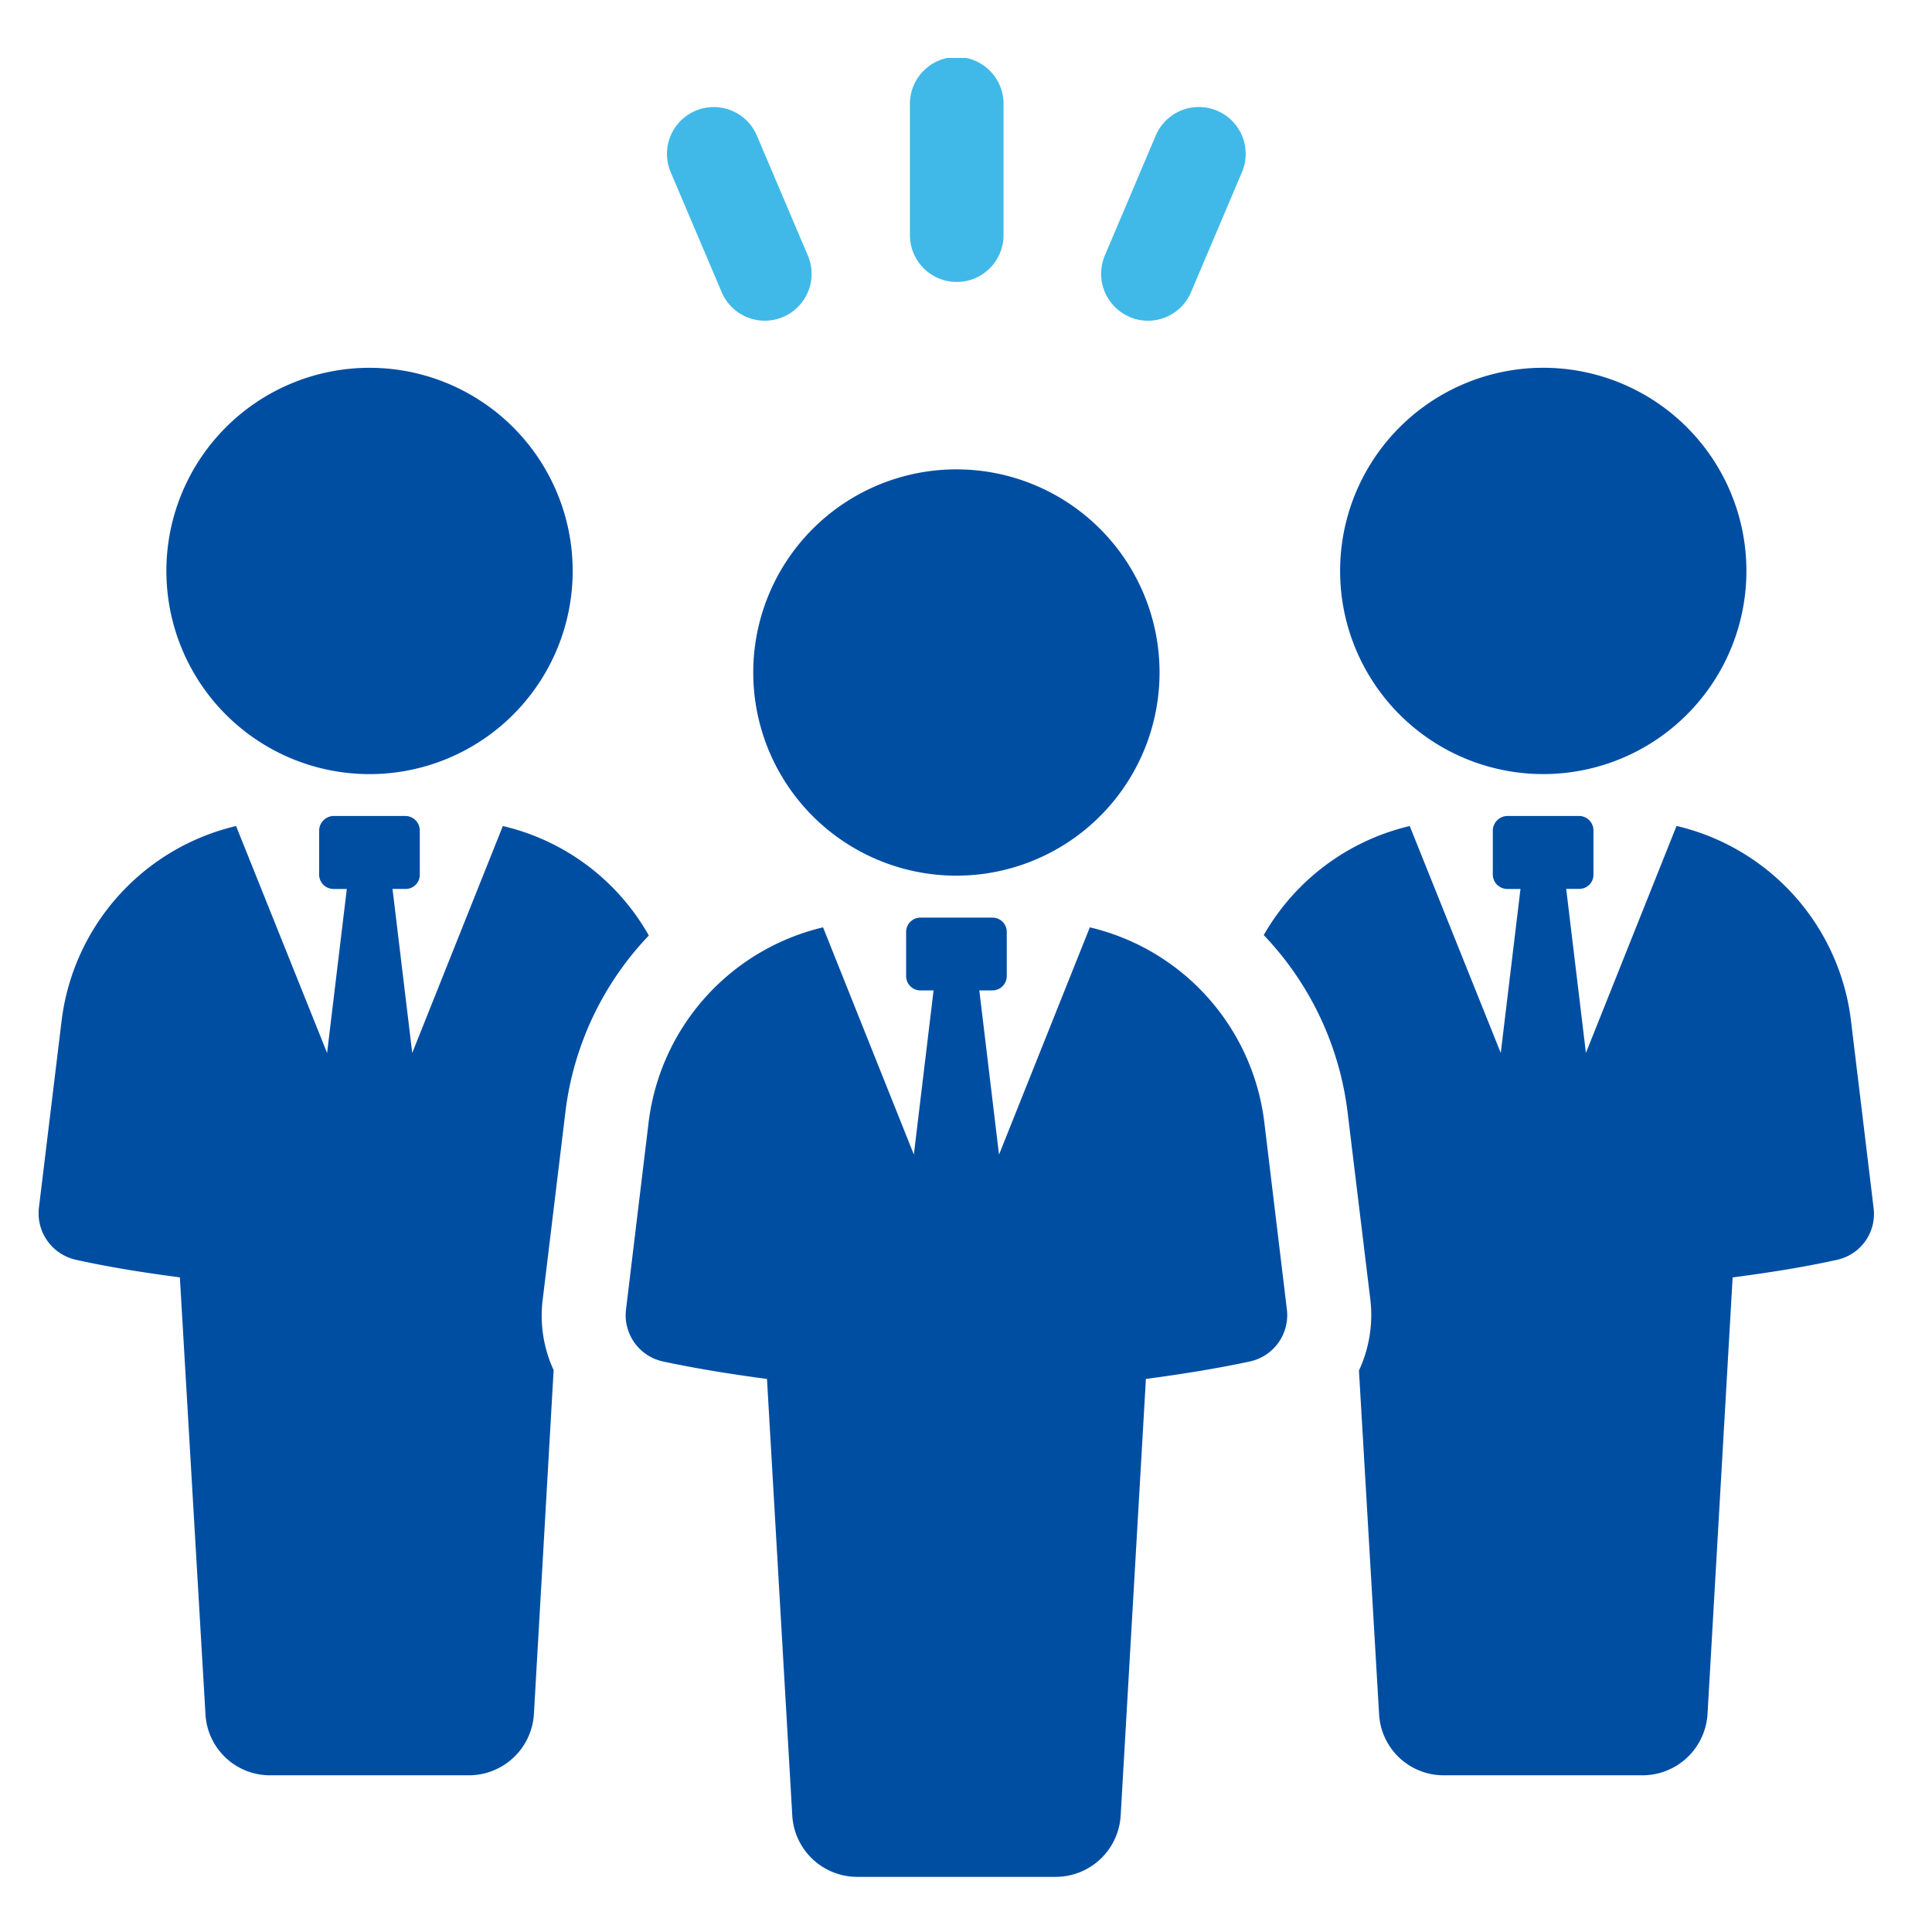 <svg id="icon_ビジネスソリューション" xmlns="http://www.w3.org/2000/svg" xmlns:xlink="http://www.w3.org/1999/xlink" width="100" height="100" viewBox="0 0 100 100">
  <defs>
    <clipPath id="clip-path">
      <rect id="長方形_31191" data-name="長方形 31191" width="95" height="94.15" fill="none"/>
    </clipPath>
  </defs>
  <rect id="長方形_31412" data-name="長方形 31412" width="100" height="100" fill="#fff" opacity="0"/>
  <g id="グループ_49524" data-name="グループ 49524" transform="translate(2 3)">
    <g id="グループ_49523" data-name="グループ 49523" clip-path="url(#clip-path)">
      <path id="パス_44244" data-name="パス 44244" d="M27.262,106.848a16.016,16.016,0,0,1,4.321-9.162,11.74,11.74,0,0,0-7.556-5.667l-4.69,11.746-1.02-8.489h.673a.732.732,0,0,0,.738-.738v-2.28a.751.751,0,0,0-.738-.759H15.256a.765.765,0,0,0-.738.759v2.28a.746.746,0,0,0,.738.738h.695l-1.021,8.489L10.219,92.019a11.833,11.833,0,0,0-9.033,10.1L.014,111.776a2.463,2.463,0,0,0,1.911,2.692c1.759.391,3.561.673,5.385.912l1.324,22.6A3.346,3.346,0,0,0,12,141.153h10.27a3.375,3.375,0,0,0,3.365-3.17l1.021-17.8a6.737,6.737,0,0,1-.564-3.669Z" transform="translate(0 -52.264)" fill="#004ea2"/>
      <path id="パス_44245" data-name="パス 44245" d="M25.934,58.432A10.515,10.515,0,1,0,15.419,47.916,10.515,10.515,0,0,0,25.934,58.432" transform="translate(-8.807 -21.364)" fill="#004ea2"/>
      <path id="パス_44246" data-name="パス 44246" d="M178.282,102.115a11.806,11.806,0,0,0-9.032-10.1l-4.69,11.746-1.021-8.489h.673a.732.732,0,0,0,.738-.739V92.258a.75.75,0,0,0-.738-.76H160.5a.769.769,0,0,0-.76.76v2.279a.751.751,0,0,0,.76.739h.673l-1.021,8.489-4.712-11.746a11.834,11.834,0,0,0-7.556,5.645,16.1,16.1,0,0,1,4.342,9.184l1.173,9.662a6.788,6.788,0,0,1-.587,3.691l1.042,17.782a3.346,3.346,0,0,0,3.365,3.17h10.27a3.375,3.375,0,0,0,3.365-3.17l1.3-22.6c1.824-.239,3.648-.521,5.406-.912a2.428,2.428,0,0,0,1.889-2.692Z" transform="translate(-84.473 -52.264)" fill="#004ea2"/>
      <path id="パス_44247" data-name="パス 44247" d="M157.1,47.916A10.515,10.515,0,1,0,167.614,37.4,10.515,10.515,0,0,0,157.1,47.916" transform="translate(-89.736 -21.364)" fill="#004ea2"/>
      <path id="パス_44248" data-name="パス 44248" d="M94.881,104.279l-4.7,11.762-1.02-8.5h.679a.743.743,0,0,0,.742-.742v-2.284a.742.742,0,0,0-.742-.742H86.114a.742.742,0,0,0-.741.742V106.8a.742.742,0,0,0,.741.742h.679l-1.02,8.494-4.7-11.759a11.851,11.851,0,0,0-9.03,10.1l-1.167,9.667a2.451,2.451,0,0,0,1.895,2.7c1.754.375,3.565.664,5.4.908l1.309,22.593a3.368,3.368,0,0,0,3.364,3.179H93.112a3.37,3.37,0,0,0,3.366-3.179l1.306-22.593c1.833-.244,3.646-.533,5.4-.908a2.454,2.454,0,0,0,1.895-2.7l-1.165-9.667a11.835,11.835,0,0,0-9.032-10.1" transform="translate(-40.472 -59.278)" fill="#004ea2"/>
      <path id="パス_44249" data-name="パス 44249" d="M96.775,49.66A10.515,10.515,0,1,0,107.29,60.174,10.515,10.515,0,0,0,96.775,49.66" transform="translate(-49.272 -28.366)" fill="#004ea2"/>
      <path id="パス_44250" data-name="パス 44250" d="M107.6,11.594a2.423,2.423,0,0,0,2.423-2.423V2.423a2.423,2.423,0,1,0-4.845,0V9.171a2.423,2.423,0,0,0,2.423,2.423" transform="translate(-60.08)" fill="#40b9e8"/>
      <path id="パス_44251" data-name="パス 44251" d="M129.728,16.793a2.42,2.42,0,0,0,3.177-1.284L135.541,9.3A2.423,2.423,0,1,0,131.08,7.4l-2.636,6.211a2.424,2.424,0,0,0,1.284,3.177" transform="translate(-73.258 -3.386)" fill="#40b9e8"/>
      <path id="パス_44252" data-name="パス 44252" d="M78.68,15.508a2.423,2.423,0,0,0,4.461-1.894L80.5,7.4A2.423,2.423,0,0,0,76.042,9.3Z" transform="translate(-43.326 -3.385)" fill="#40b9e8"/>
    </g>
  </g>
</svg>
